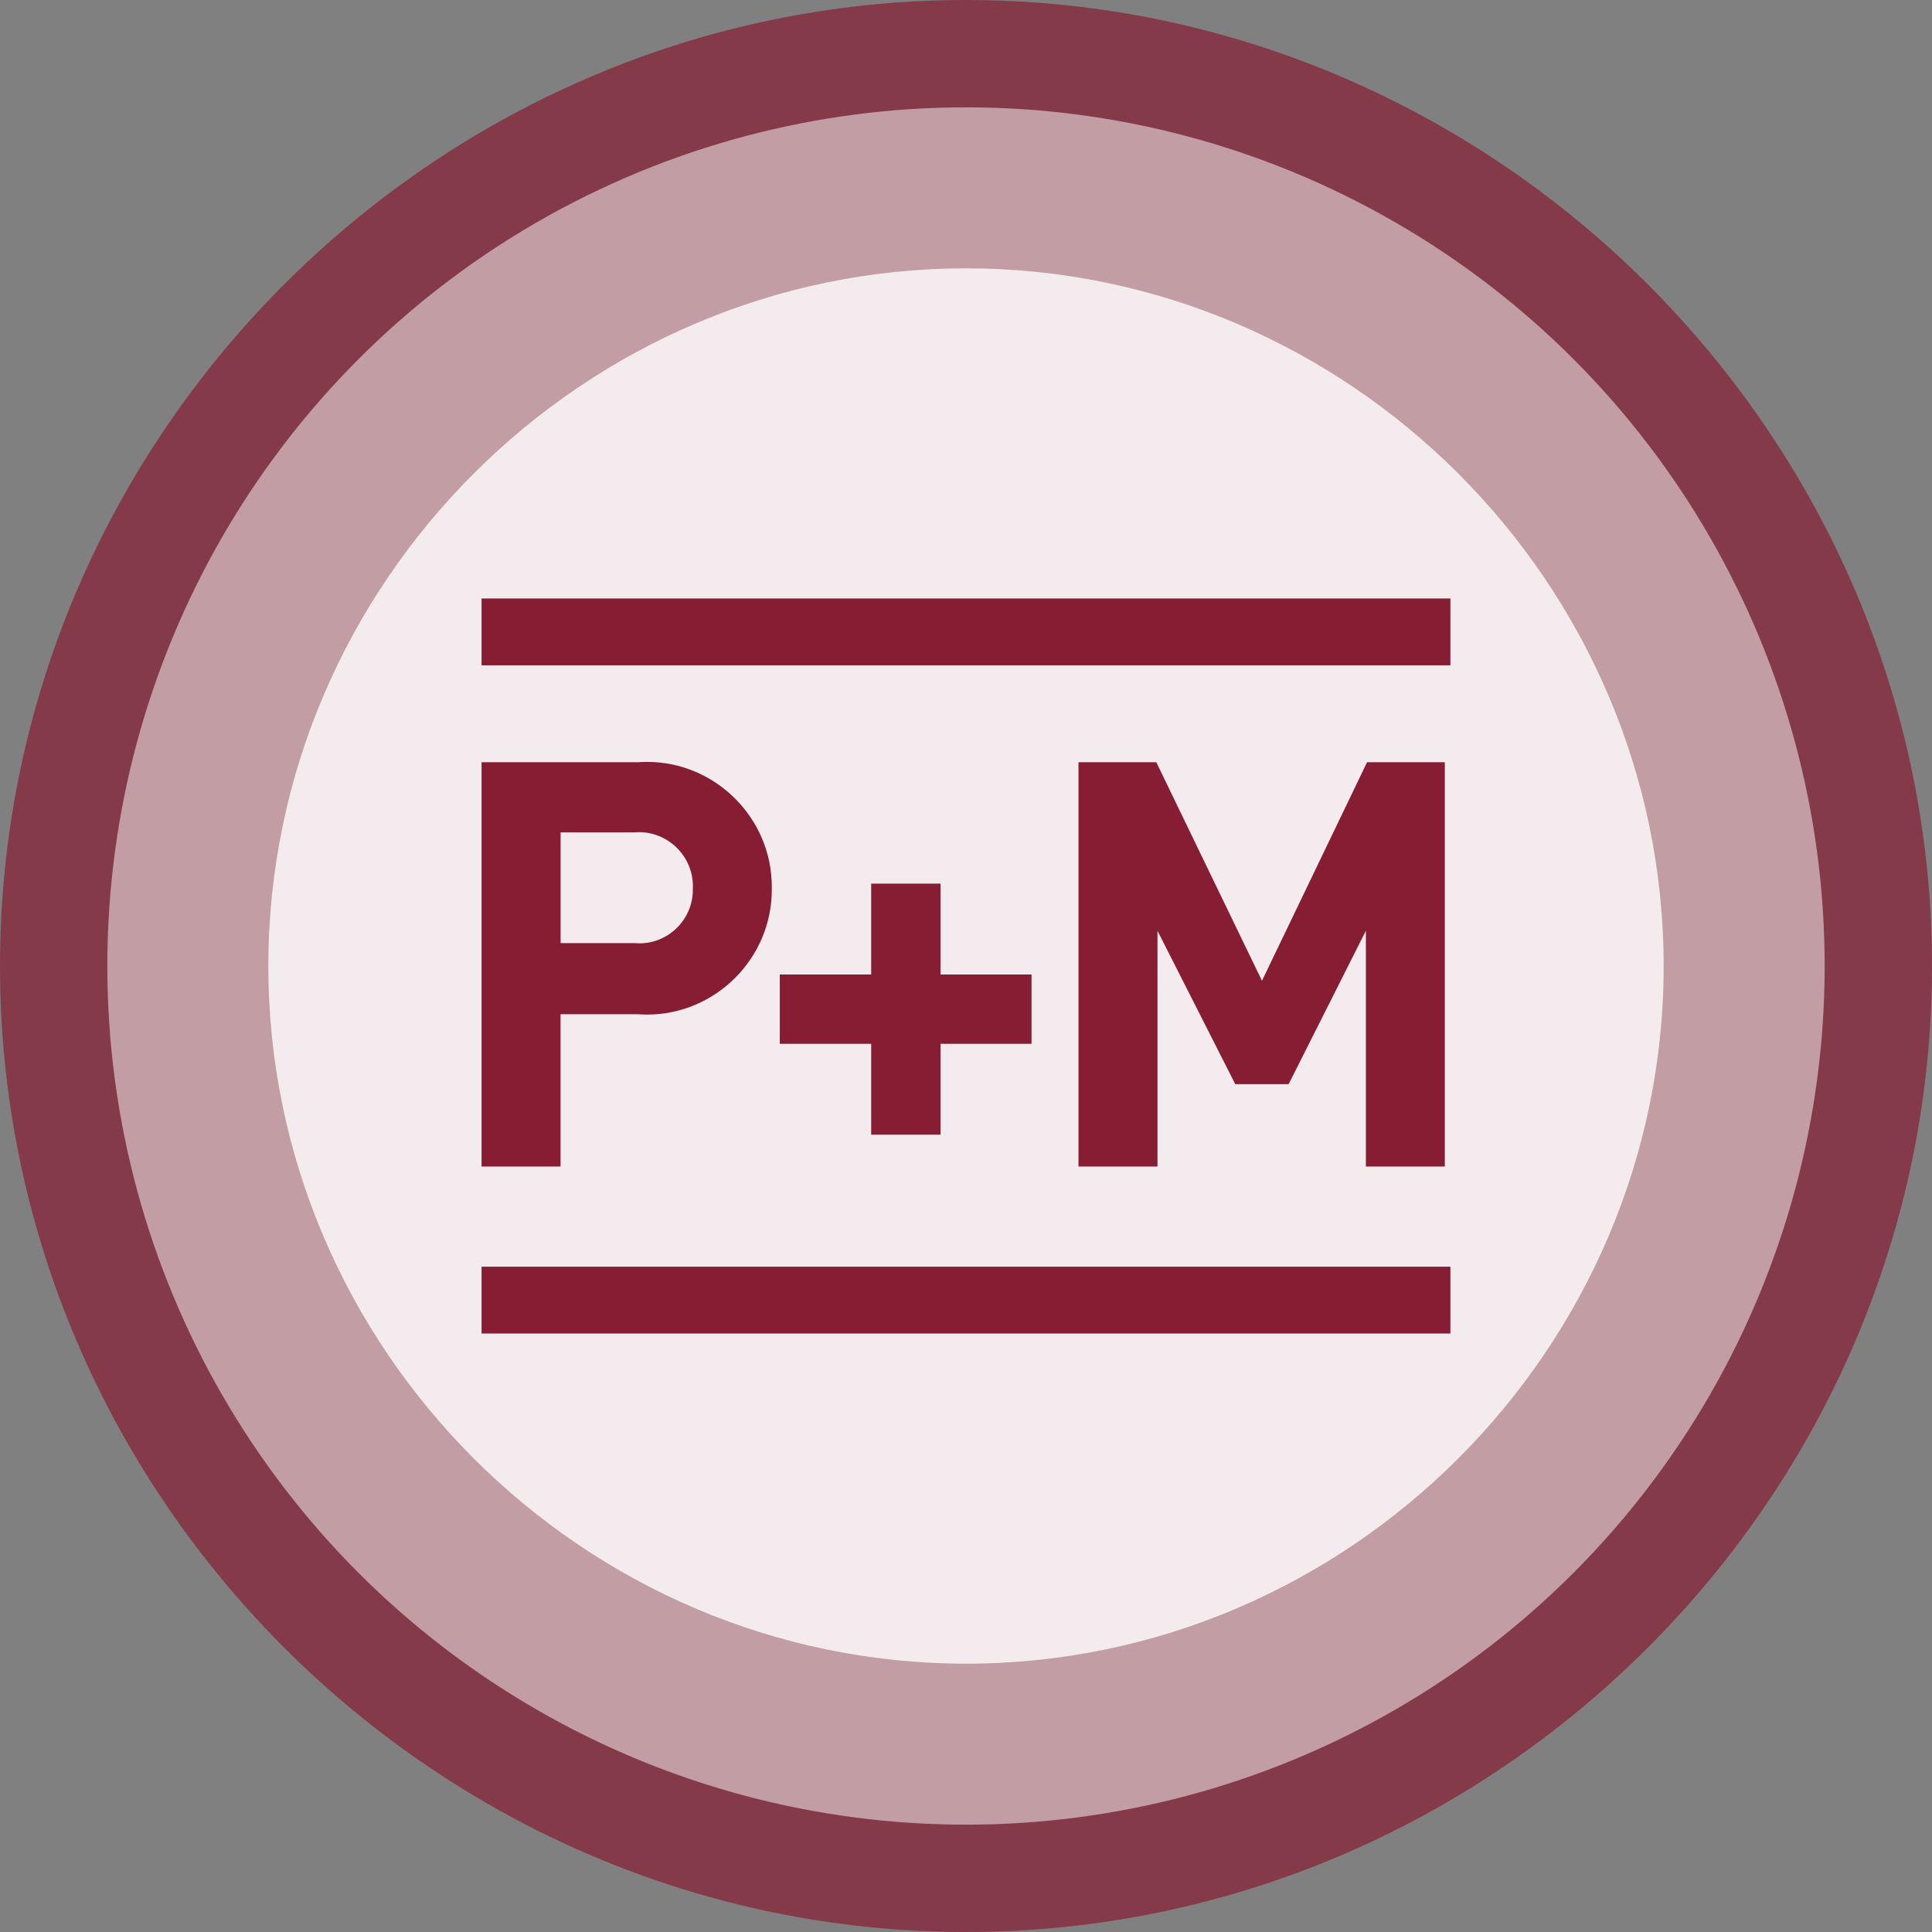 <?xml version="1.0" encoding="UTF-8" standalone="no"?><!DOCTYPE svg PUBLIC "-//W3C//DTD SVG 1.1//EN" "http://www.w3.org/Graphics/SVG/1.1/DTD/svg11.dtd"><svg width="100%" height="100%" viewBox="0 0 36 36" version="1.1" xmlns="http://www.w3.org/2000/svg" xmlns:xlink="http://www.w3.org/1999/xlink" xml:space="preserve" xmlns:serif="http://www.serif.com/" style="fill-rule:evenodd;clip-rule:evenodd;stroke-linejoin:round;stroke-miterlimit:2;"><rect x="0" y="0" width="36" height="36" fill="#808080" stroke="none"/><path d="M18,0c9.875,0 18,8.125 18,18c0,9.875 -8.125,18 -18,18c-9.875,0 -18,-8.125 -18,-18c0,-9.875 8.125,-18 18,-18Z" style="fill:#871d33;fill-opacity:0.7;fill-rule:nonzero;"/><circle cx="18" cy="18" r="16" style="fill:#fff;fill-opacity:0.5;"/><path d="M18,5c7.132,0 13,5.868 13,13c0,7.132 -5.868,13 -13,13c-7.132,0 -13,-5.868 -13,-13c0,-7.132 5.868,-13 13,-13Z" style="fill:#fff;fill-opacity:0.8;fill-rule:nonzero;"/><path id="Pfad_735" d="M14.381,16.55c0,-0.01 0,-0.02 0,-0.03c0,-1.274 -1.048,-2.323 -2.322,-2.323c-0.055,0 -0.11,0.002 -0.165,0.006l-2.921,0l0,7.533l1.472,0l0,-2.837l1.45,0c0.054,0.004 0.109,0.006 0.164,0.006c1.274,0 2.322,-1.048 2.322,-2.323c0,-0.01 0,-0.021 0,-0.032Zm-1.471,0c0,0.011 0,0.021 0,0.032c0,0.546 -0.449,0.996 -0.996,0.996c-0.03,0 -0.061,-0.002 -0.092,-0.004l-1.376,0l0,-2.064l1.376,0c0.028,-0.002 0.057,-0.004 0.085,-0.004c0.551,0 1.004,0.454 1.004,1.004c0,0.014 0,0.027 -0.001,0.04l0,0Zm6.311,2.9l0,-1.292l-1.696,0l0,-1.693l-1.292,0l0,1.693l-1.703,0l0,1.292l1.703,0l0,1.693l1.292,0l0,-1.693l1.696,0Zm7.701,2.286l0,-7.533l-1.449,0l-1.958,4.072l-1.969,-4.072l-1.45,0l0,7.533l1.472,0l0,-4.392l1.449,2.857l0.995,0l1.439,-2.858l0,4.393l1.471,0Z" style="fill:#871d33;fill-rule:nonzero;"/><rect id="Rechteck_160" x="8.973" y="11.152" width="18.053" height="1.245" style="fill:#871d33;"/><rect id="Rechteck_161" x="8.973" y="23.603" width="18.053" height="1.245" style="fill:#871d33;"/></svg>